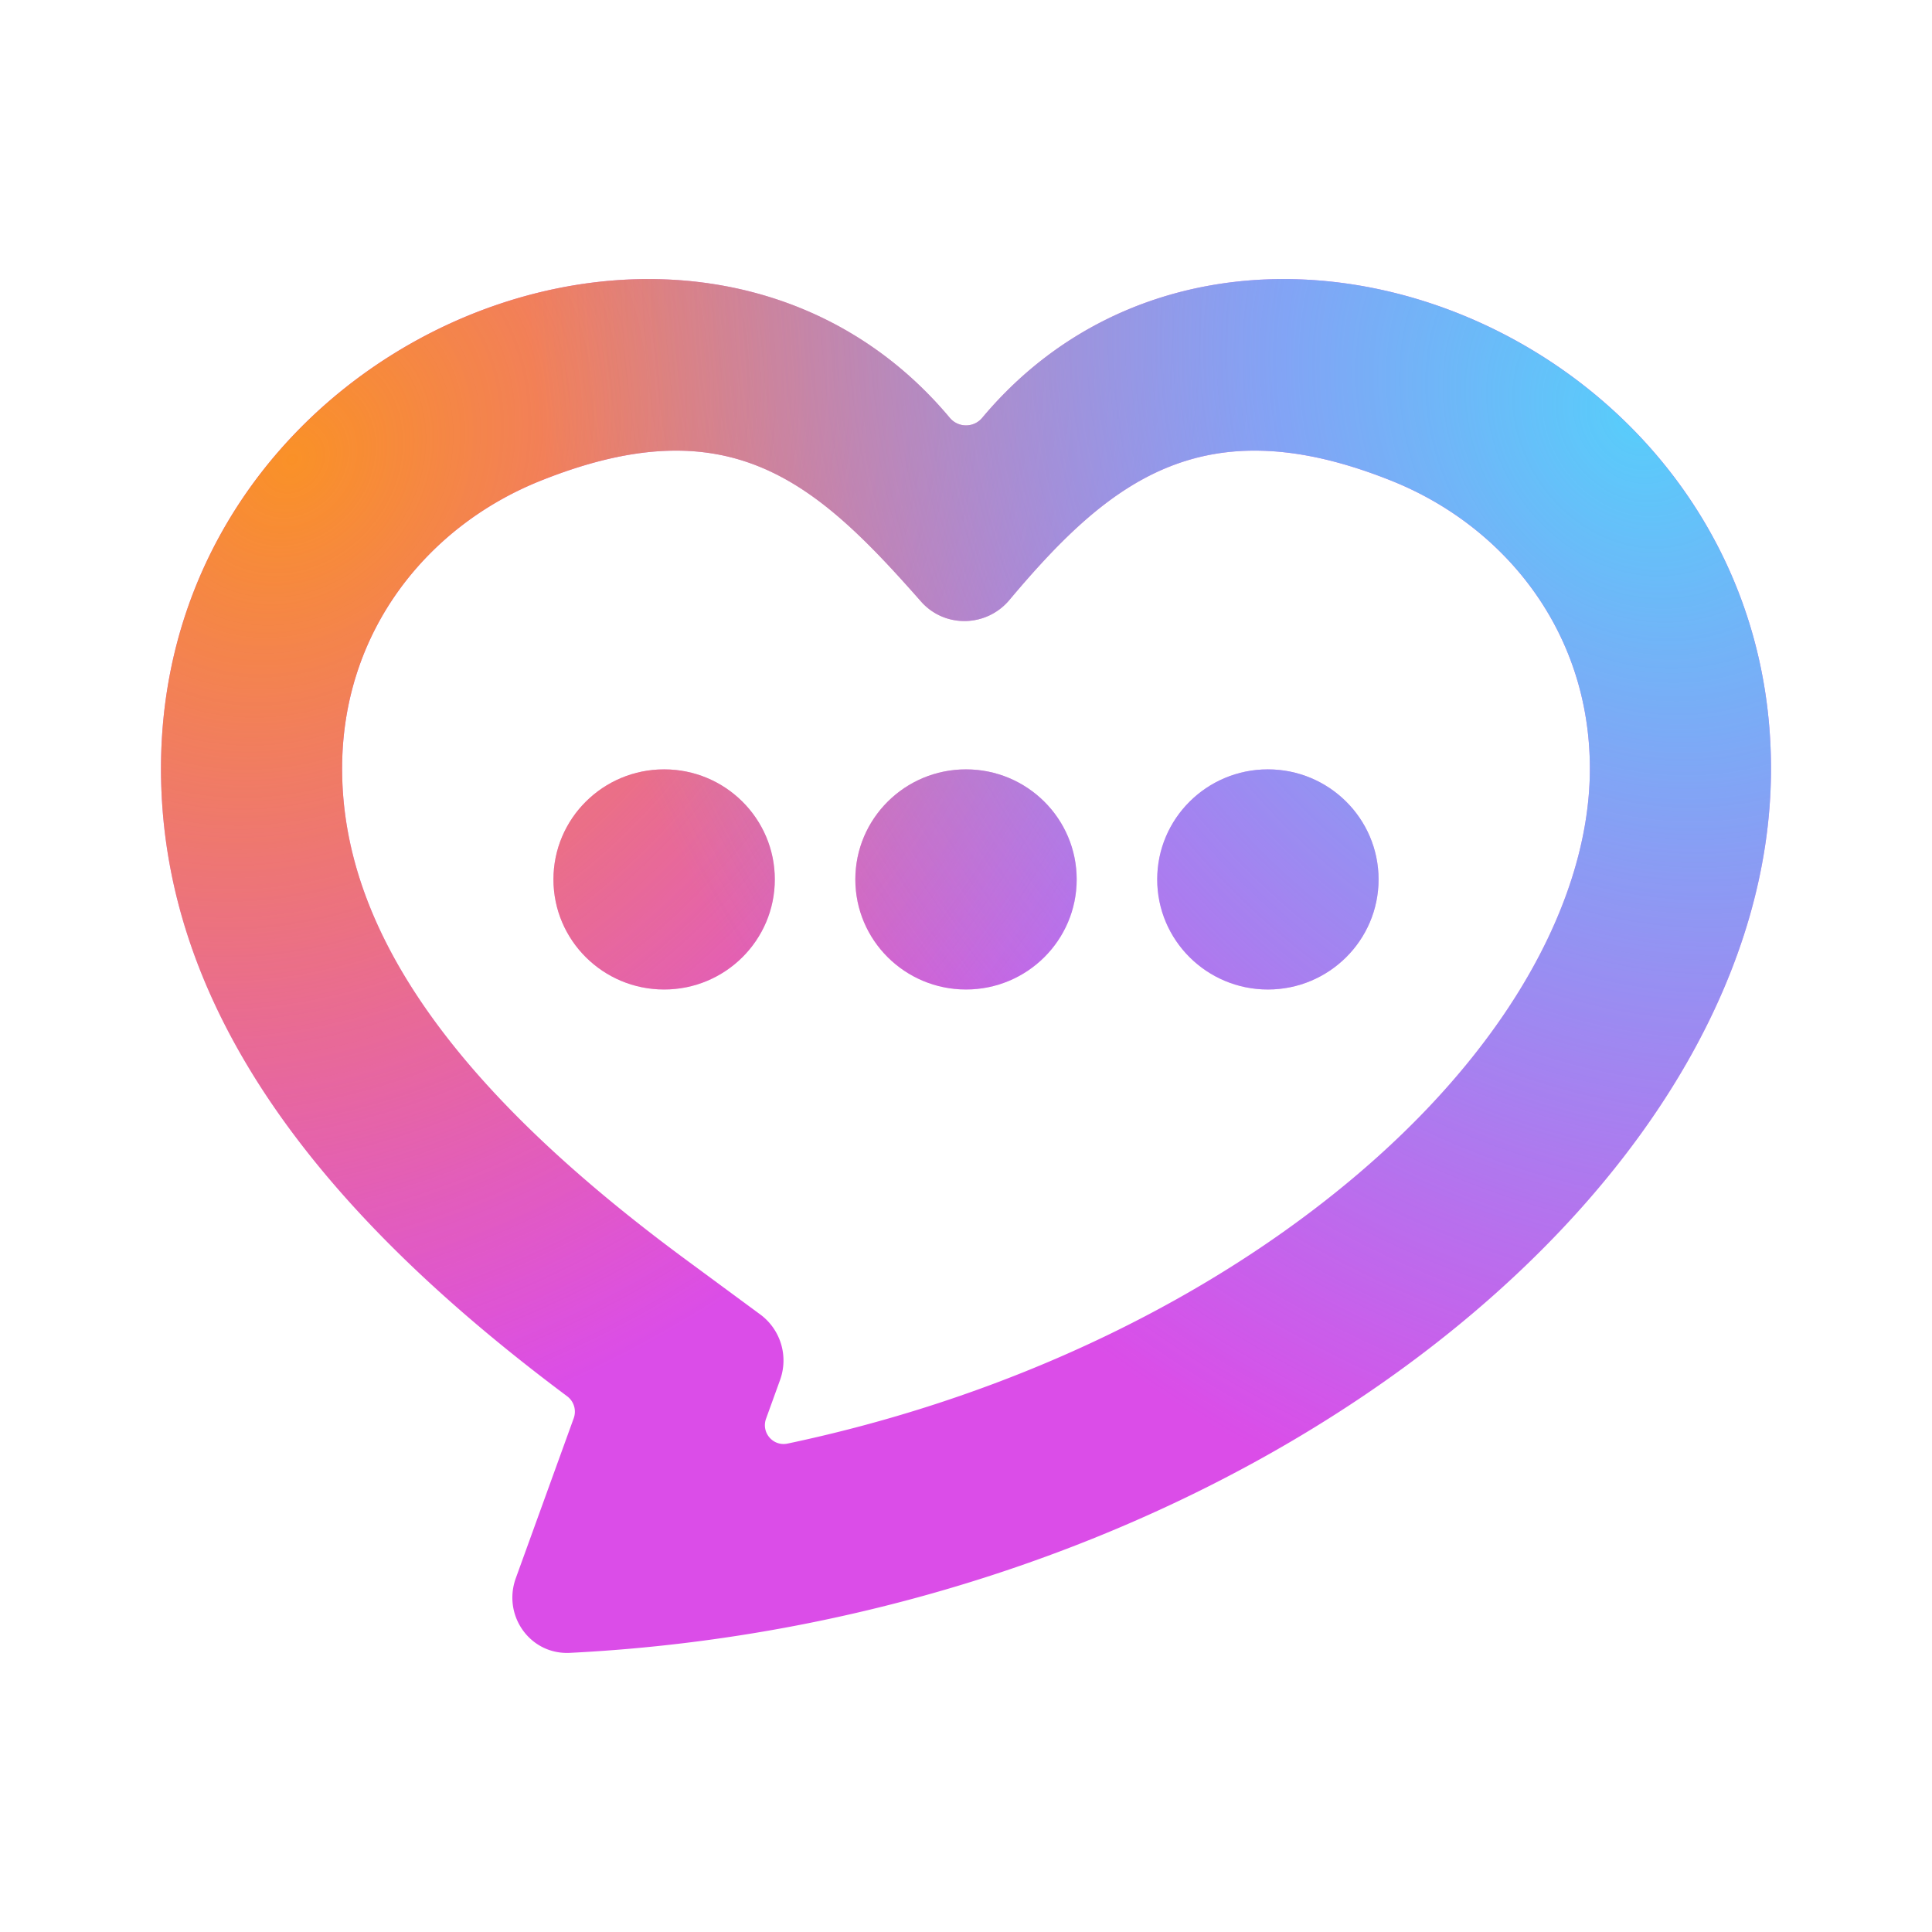 <svg width="180" height="180" fill="none" xmlns="http://www.w3.org/2000/svg"><path d="M61.875 71.68c5.695 0 10.313 4.591 10.313 10.254 0 5.664-4.618 10.256-10.313 10.256s-10.312-4.592-10.312-10.256c.001-5.663 4.617-10.254 10.312-10.254z" fill="#DB4DE8"/><path d="M61.875 71.68c5.695 0 10.313 4.591 10.313 10.254 0 5.664-4.618 10.256-10.313 10.256s-10.312-4.592-10.312-10.256c.001-5.663 4.617-10.254 10.312-10.254z" fill="url(#a)"/><path d="M61.875 71.68c5.695 0 10.313 4.591 10.313 10.254 0 5.664-4.618 10.256-10.313 10.256s-10.312-4.592-10.312-10.256c.001-5.663 4.617-10.254 10.312-10.254z" fill="url(#b)"/><path d="M90 71.68c5.695 0 10.313 4.591 10.313 10.254 0 5.664-4.618 10.256-10.313 10.256s-10.311-4.592-10.311-10.256c0-5.663 4.616-10.254 10.311-10.254z" fill="#DB4DE8"/><path d="M90 71.68c5.695 0 10.313 4.591 10.313 10.254 0 5.664-4.618 10.256-10.313 10.256s-10.311-4.592-10.311-10.256c0-5.663 4.616-10.254 10.311-10.254z" fill="url(#c)"/><path d="M90 71.68c5.695 0 10.313 4.591 10.313 10.254 0 5.664-4.618 10.256-10.313 10.256s-10.311-4.592-10.311-10.256c0-5.663 4.616-10.254 10.311-10.254z" fill="url(#d)"/><path d="M118.125 71.68c5.695 0 10.313 4.591 10.313 10.254 0 5.664-4.618 10.256-10.313 10.256s-10.311-4.592-10.311-10.256c0-5.663 4.616-10.254 10.311-10.254z" fill="#DB4DE8"/><path d="M118.125 71.68c5.695 0 10.313 4.591 10.313 10.254 0 5.664-4.618 10.256-10.313 10.256s-10.311-4.592-10.311-10.256c0-5.663 4.616-10.254 10.311-10.254z" fill="url(#e)"/><path d="M118.125 71.68c5.695 0 10.313 4.591 10.313 10.254 0 5.664-4.618 10.256-10.313 10.256s-10.311-4.592-10.311-10.256c0-5.663 4.616-10.254 10.311-10.254z" fill="url(#f)"/><path fill-rule="evenodd" clip-rule="evenodd" d="M102.823 29.885c25.252-12.757 62.176 7.13 62.177 41.729 0 37.231-44.809 74.619-101.195 81.461-3.527.428-7.1.737-10.71.918-3.708.187-6.297-3.482-5.037-6.963l5.396-14.903a1.79 1.79 0 0 0-.616-2.042C31.95 114.484 15 95.445 15 71.614c0-34.6 36.925-54.486 62.177-41.729 4.165 2.104 8.013 5.096 11.325 9.057a1.967 1.967 0 0 0 2.996 0c3.312-3.96 7.16-6.953 11.325-9.057zm26.862 14.926c-17.637-7.078-26.389.08-35.643 11.09-2.142 2.55-6.04 2.631-8.24.131-9.752-11.084-17.78-18.327-35.487-11.22-10.398 4.173-18.44 13.93-18.44 26.802 0 15.67 11.42 30.564 32.077 45.781l6.87 5.063a5.33 5.33 0 0 1 1.856 6.108l-1.306 3.609c-.469 1.295.651 2.604 2.002 2.32 17.767-3.744 33.707-10.845 46.305-19.8 19.351-13.755 28.446-29.945 28.446-43.081-.001-12.871-8.042-22.63-18.44-26.803z" fill="#DB4DE8"/><path fill-rule="evenodd" clip-rule="evenodd" d="M102.823 29.885c25.252-12.757 62.176 7.13 62.177 41.729 0 37.231-44.809 74.619-101.195 81.461-3.527.428-7.1.737-10.71.918-3.708.187-6.297-3.482-5.037-6.963l5.396-14.903a1.79 1.79 0 0 0-.616-2.042C31.95 114.484 15 95.445 15 71.614c0-34.6 36.925-54.486 62.177-41.729 4.165 2.104 8.013 5.096 11.325 9.057a1.967 1.967 0 0 0 2.996 0c3.312-3.96 7.16-6.953 11.325-9.057zm26.862 14.926c-17.637-7.078-26.389.08-35.643 11.09-2.142 2.55-6.04 2.631-8.24.131-9.752-11.084-17.78-18.327-35.487-11.22-10.398 4.173-18.44 13.93-18.44 26.802 0 15.67 11.42 30.564 32.077 45.781l6.87 5.063a5.33 5.33 0 0 1 1.856 6.108l-1.306 3.609c-.469 1.295.651 2.604 2.002 2.32 17.767-3.744 33.707-10.845 46.305-19.8 19.351-13.755 28.446-29.945 28.446-43.081-.001-12.871-8.042-22.63-18.44-26.803z" fill="url(#g)"/><path fill-rule="evenodd" clip-rule="evenodd" d="M102.823 29.885c25.252-12.757 62.176 7.13 62.177 41.729 0 37.231-44.809 74.619-101.195 81.461-3.527.428-7.1.737-10.71.918-3.708.187-6.297-3.482-5.037-6.963l5.396-14.903a1.79 1.79 0 0 0-.616-2.042C31.95 114.484 15 95.445 15 71.614c0-34.6 36.925-54.486 62.177-41.729 4.165 2.104 8.013 5.096 11.325 9.057a1.967 1.967 0 0 0 2.996 0c3.312-3.96 7.16-6.953 11.325-9.057zm26.862 14.926c-17.637-7.078-26.389.08-35.643 11.09-2.142 2.55-6.04 2.631-8.24.131-9.752-11.084-17.78-18.327-35.487-11.22-10.398 4.173-18.44 13.93-18.44 26.802 0 15.67 11.42 30.564 32.077 45.781l6.87 5.063a5.33 5.33 0 0 1 1.856 6.108l-1.306 3.609c-.469 1.295.651 2.604 2.002 2.32 17.767-3.744 33.707-10.845 46.305-19.8 19.351-13.755 28.446-29.945 28.446-43.081-.001-12.871-8.042-22.63-18.44-26.803z" fill="url(#h)"/><defs><radialGradient id="a" cx="0" cy="0" r="1" gradientUnits="userSpaceOnUse" gradientTransform="rotate(39.495 -46.466 58.515) scale(86.777 101.328)"><stop stop-color="#FA9127"/><stop offset="1" stop-color="#FA9127" stop-opacity="0"/></radialGradient><radialGradient id="b" cx="0" cy="0" r="1" gradientUnits="userSpaceOnUse" gradientTransform="rotate(146.104 70.836 42.604) scale(98.962 115.491)"><stop stop-color="#58CDFB"/><stop offset="1" stop-color="#58CDFB" stop-opacity="0"/></radialGradient><radialGradient id="c" cx="0" cy="0" r="1" gradientUnits="userSpaceOnUse" gradientTransform="rotate(39.495 -46.466 58.515) scale(86.777 101.328)"><stop stop-color="#FA9127"/><stop offset="1" stop-color="#FA9127" stop-opacity="0"/></radialGradient><radialGradient id="d" cx="0" cy="0" r="1" gradientUnits="userSpaceOnUse" gradientTransform="rotate(146.104 70.836 42.604) scale(98.962 115.491)"><stop stop-color="#58CDFB"/><stop offset="1" stop-color="#58CDFB" stop-opacity="0"/></radialGradient><radialGradient id="e" cx="0" cy="0" r="1" gradientUnits="userSpaceOnUse" gradientTransform="rotate(39.495 -46.466 58.515) scale(86.777 101.328)"><stop stop-color="#FA9127"/><stop offset="1" stop-color="#FA9127" stop-opacity="0"/></radialGradient><radialGradient id="f" cx="0" cy="0" r="1" gradientUnits="userSpaceOnUse" gradientTransform="rotate(146.104 70.836 42.604) scale(98.962 115.491)"><stop stop-color="#58CDFB"/><stop offset="1" stop-color="#58CDFB" stop-opacity="0"/></radialGradient><radialGradient id="g" cx="0" cy="0" r="1" gradientUnits="userSpaceOnUse" gradientTransform="rotate(39.495 -46.466 58.515) scale(86.777 101.328)"><stop stop-color="#FA9127"/><stop offset="1" stop-color="#FA9127" stop-opacity="0"/></radialGradient><radialGradient id="h" cx="0" cy="0" r="1" gradientUnits="userSpaceOnUse" gradientTransform="rotate(146.104 70.836 42.604) scale(98.962 115.491)"><stop stop-color="#58CDFB"/><stop offset="1" stop-color="#58CDFB" stop-opacity="0"/></radialGradient></defs></svg>
